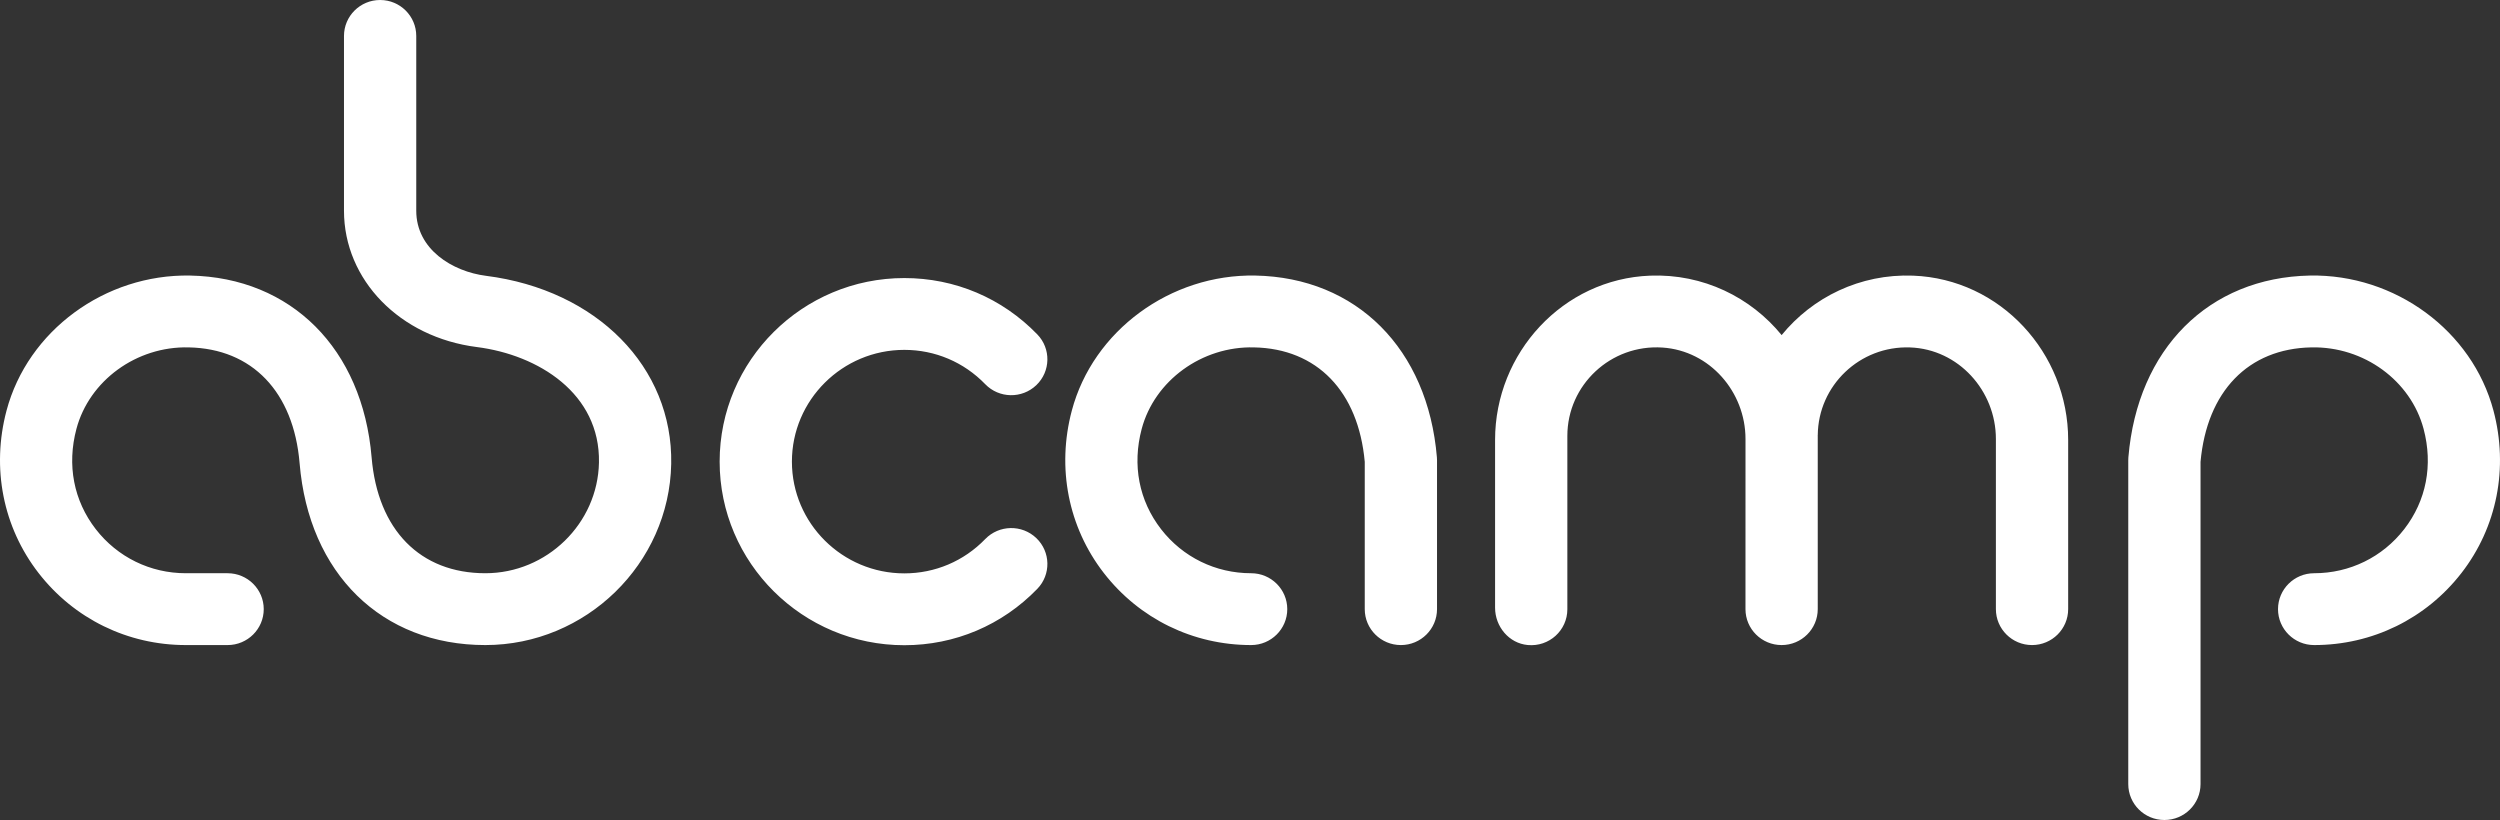 <?xml version="1.0" encoding="UTF-8"?>
<svg width="500px" height="164px" viewBox="0 0 500 164" version="1.1" xmlns="http://www.w3.org/2000/svg" xmlns:xlink="http://www.w3.org/1999/xlink">
    <rect x="0" y="0" width="500" height="164" fill="#333333" stroke="none"/>
    <title>logo-abcamp</title>
    <g id="Page-1" stroke="none" stroke-width="1" fill="none" fill-rule="evenodd">
        <g id="Artboard" transform="translate(-711, -922)" fill="#FFFFFF">
            <g id="logo-abcamp" transform="translate(711, 922)">
                <path d="M461.985,55.11 C479.02,54.797 494.448,66.141 498.692,82.118 C501.738,93.583 499.405,105.419 492.3,114.593 C485.199,123.753 474.455,129.013 462.829,129.013 C458.837,129.013 455.602,125.793 455.602,121.83 C455.602,117.867 458.837,114.646 462.829,114.646 C469.935,114.646 476.502,111.435 480.848,105.828 C485.262,100.125 486.639,93.009 484.719,85.782 C482.153,76.13 472.777,69.251 462.267,69.477 C449.646,69.718 441.381,78.271 440.106,92.368 L440.106,92.368 L440.106,156.817 C440.106,160.784 436.871,164 432.879,164 C428.887,164 425.652,160.784 425.652,156.817 L425.652,156.817 L425.652,92.054 C425.652,91.857 425.662,91.659 425.676,91.466 C427.485,69.771 441.74,55.501 461.985,55.11 Z M180.868,55.612 C190.976,55.612 200.419,59.608 207.457,66.874 C210.227,69.728 210.139,74.279 207.268,77.027 C204.392,79.78 199.818,79.698 197.048,76.839 C192.761,72.413 187.013,69.974 180.868,69.974 C168.47,69.974 158.382,80.002 158.382,92.324 C158.382,104.647 168.47,114.675 180.868,114.675 C187.013,114.675 192.761,112.236 197.048,107.81 C199.818,104.956 204.392,104.869 207.268,107.622 C210.139,110.375 210.227,114.916 207.457,117.775 C200.419,125.041 190.976,129.042 180.868,129.042 C160.501,129.042 143.928,112.568 143.928,92.324 C143.928,72.081 160.501,55.612 180.868,55.612 Z M356.327,67.018 C362.487,59.469 372.003,54.729 382.61,55.129 C400.071,55.785 413.633,70.596 413.633,87.971 L413.633,87.971 L413.633,121.83 C413.633,125.797 410.398,129.013 406.406,129.013 C402.414,129.013 399.179,125.793 399.179,121.83 L399.179,121.83 L399.179,87.802 C399.184,78.165 391.705,69.824 382.009,69.487 C371.95,69.125 363.641,77.114 363.554,87.012 C363.554,87.026 363.544,87.036 363.544,87.05 C363.544,87.094 363.549,87.137 363.549,87.175 L363.549,87.175 L363.549,121.83 C363.549,125.797 360.314,129.013 356.322,129.013 C352.33,129.013 349.095,125.793 349.095,121.83 L349.095,121.83 L349.1,87.802 C349.1,78.382 341.96,70.142 332.502,69.511 C322.132,68.821 313.47,77.013 313.47,87.175 L313.47,87.175 L313.47,121.859 C313.47,126.058 309.842,129.413 305.53,129.003 C301.776,128.652 299.016,125.301 299.016,121.545 L299.016,121.545 L299.016,87.971 C299.016,70.596 312.577,55.785 330.038,55.129 C340.646,54.729 350.162,59.469 356.327,67.018 Z M250.557,55.104 L251.066,55.11 C271.316,55.501 285.571,69.771 287.38,91.461 C287.395,91.659 287.404,91.857 287.404,92.054 L287.404,92.054 L287.404,121.83 C287.404,125.793 284.169,129.013 280.177,129.013 C276.186,129.013 272.95,125.793 272.95,121.83 L272.95,121.83 L272.95,92.368 C271.675,78.271 263.405,69.718 250.789,69.477 C240.381,69.217 230.903,76.13 228.338,85.782 C226.417,93.009 227.794,100.125 232.208,105.828 C236.554,111.435 243.121,114.646 250.227,114.646 C254.219,114.646 257.454,117.867 257.454,121.83 C257.454,125.793 254.219,129.013 250.227,129.013 C238.601,129.013 227.857,123.753 220.757,114.593 C213.651,105.419 211.318,93.583 214.364,82.118 C218.608,66.141 234.09,54.792 251.066,55.11 Z M76.024,-9.9475983e-14 C80.016,-9.9475983e-14 83.251,3.221 83.251,7.188 L83.251,42.146 C83.251,49.87 90.483,54.305 97.2,55.163 C119.376,57.979 134.606,73.44 134.242,92.763 C133.869,112.752 117.193,129.013 97.069,129.013 C76.344,129.013 61.759,114.738 59.921,92.647 C58.728,78.382 50.434,69.718 37.736,69.477 C27.303,69.217 17.845,76.13 15.284,85.782 C13.363,93.009 14.736,100.125 19.15,105.828 C23.496,111.435 30.063,114.646 37.168,114.646 L45.521,114.646 C49.512,114.646 52.748,117.867 52.748,121.83 C52.748,125.793 49.512,129.013 45.521,129.013 L37.168,129.013 C25.542,129.013 14.804,123.753 7.703,114.593 C0.593,105.419 -1.736,93.583 1.306,82.118 C5.554,66.141 20.993,54.802 38.012,55.11 C58.262,55.501 72.513,69.771 74.322,91.466 C75.534,105.983 84.037,114.646 97.069,114.646 C109.37,114.646 119.56,104.71 119.793,92.493 C120.055,78.724 107.716,70.981 95.372,69.41 C79.972,67.457 68.797,55.992 68.797,42.146 L68.797,7.188 C68.797,3.221 72.032,-9.9475983e-14 76.024,-9.9475983e-14 Z" id="Combined-Shape"></path>
            </g>
        </g>
    </g>
</svg>